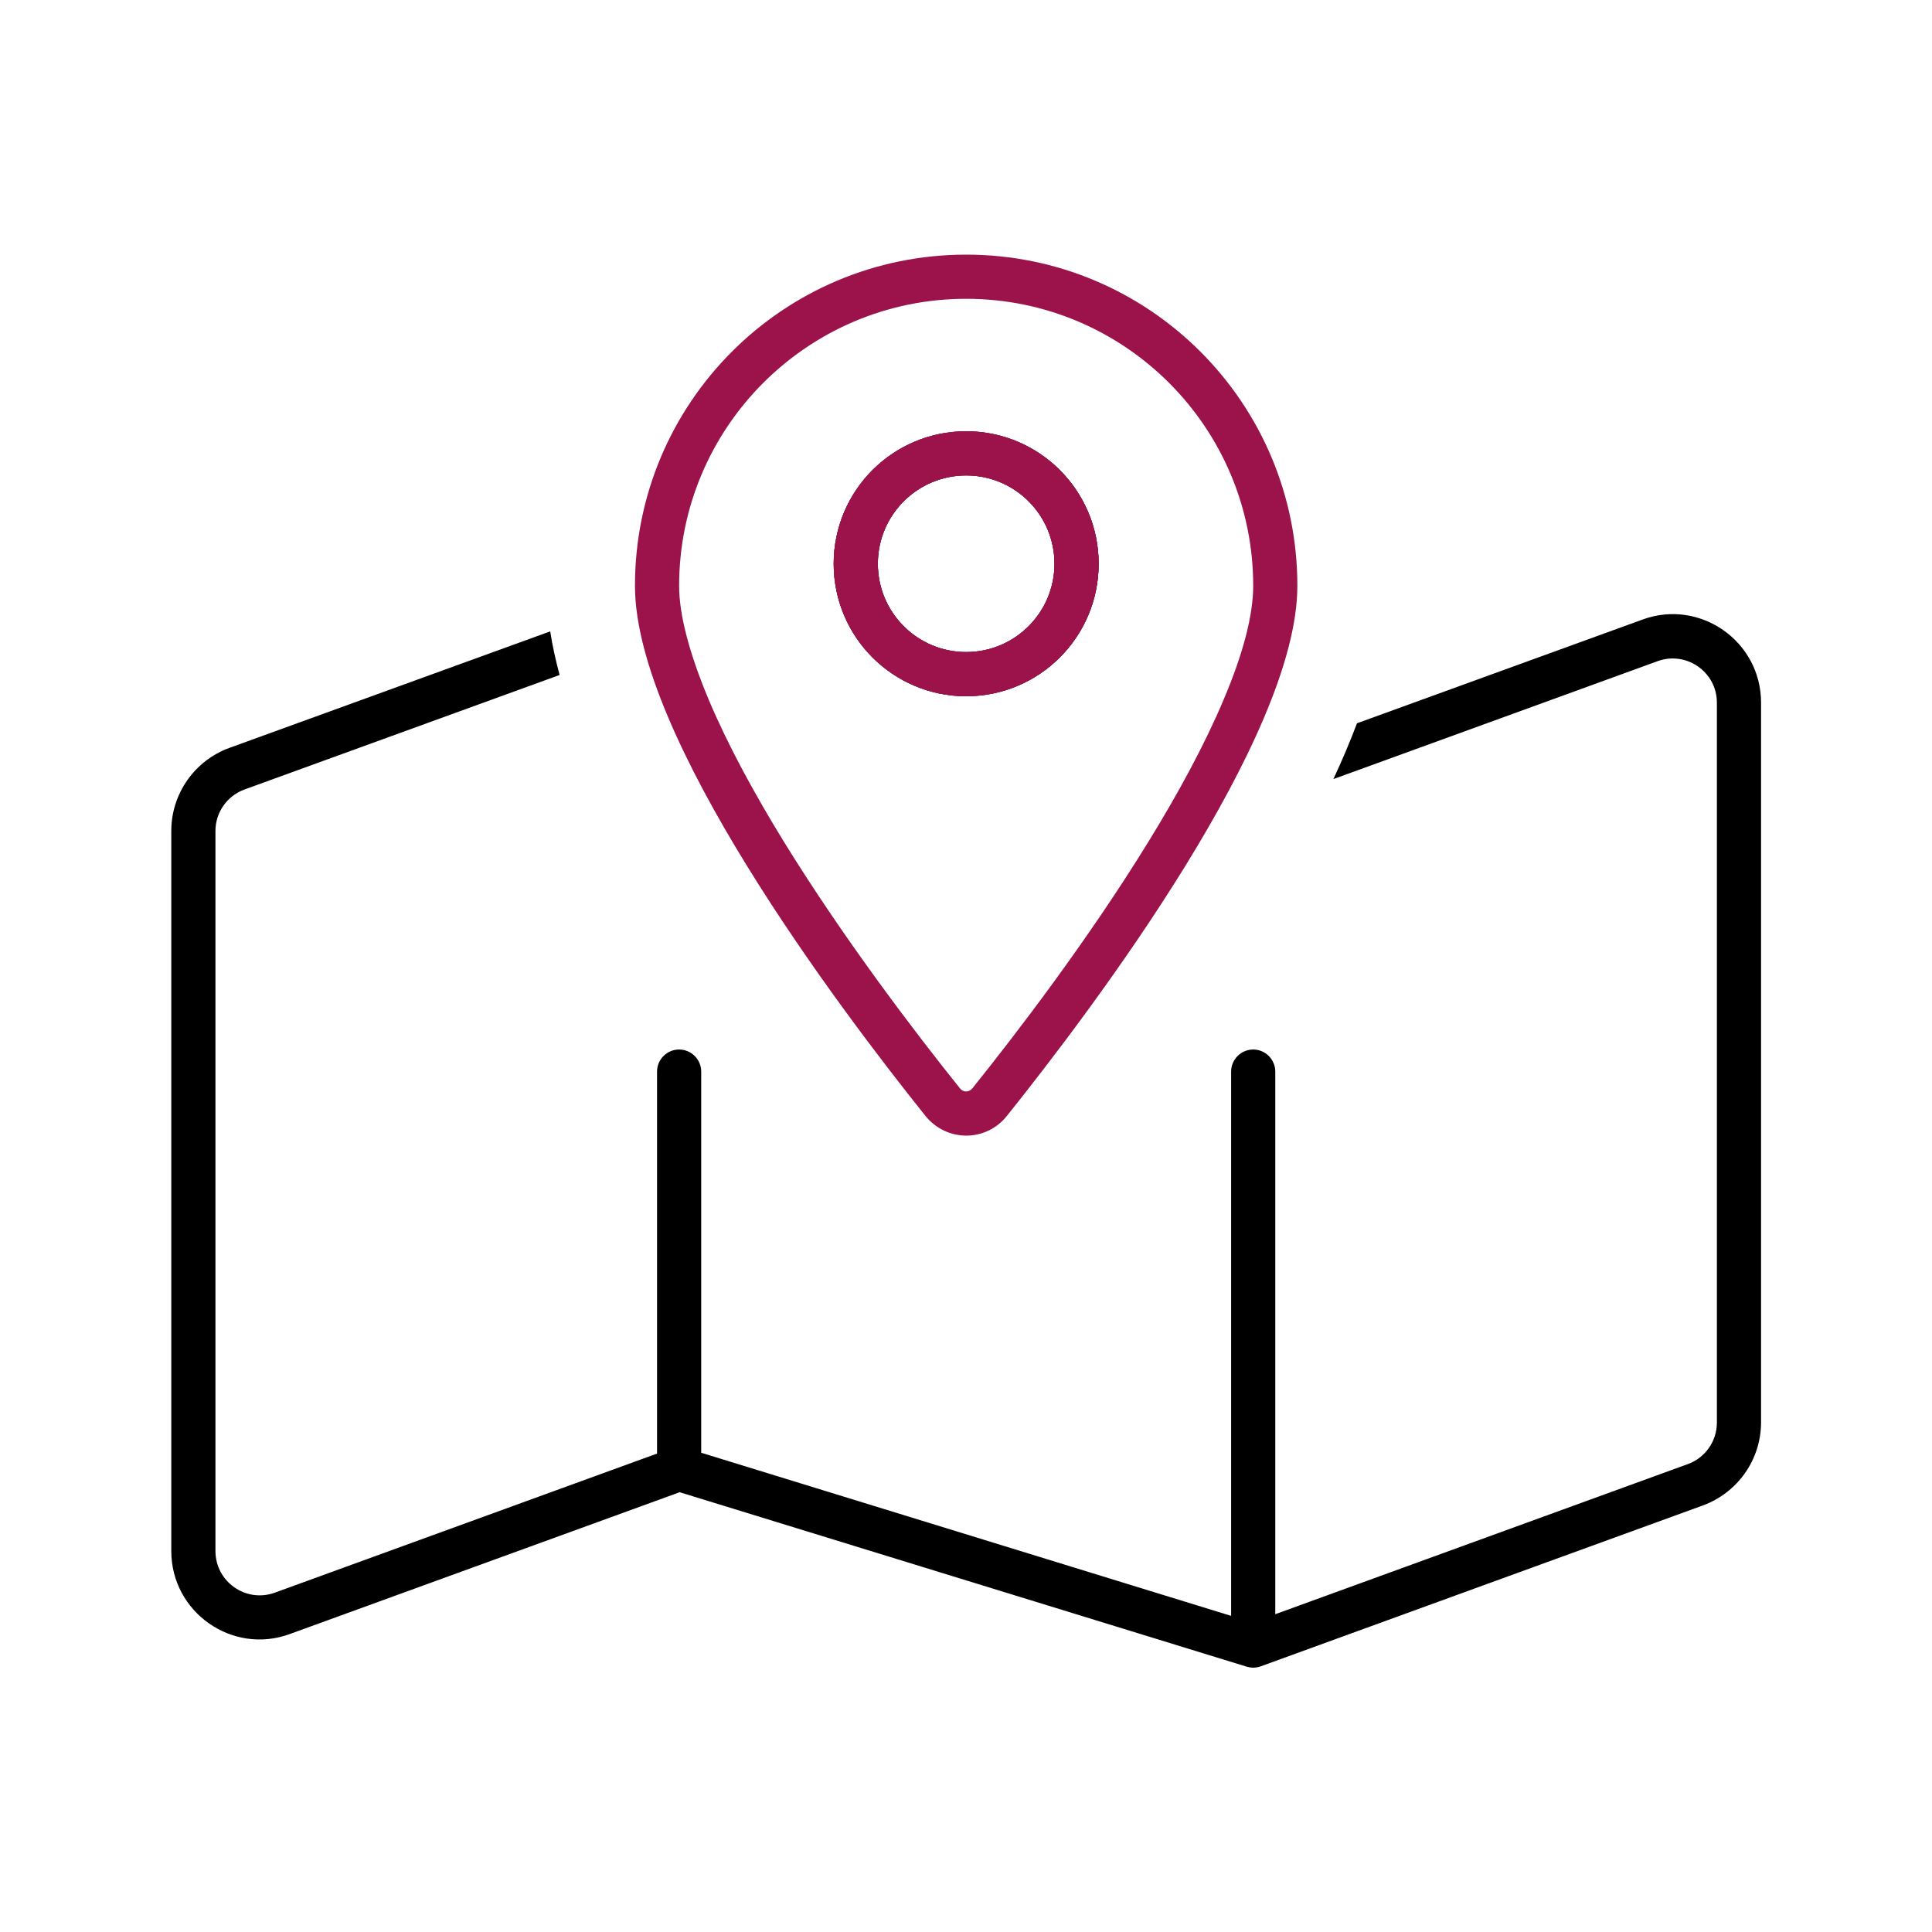 <?xml version="1.0" encoding="UTF-8"?>
<svg xmlns="http://www.w3.org/2000/svg" id="Ebene_2" data-name="Ebene 2" viewBox="0 0 700 700" width="100" height="100">
  <defs>
    <style>
      .cls-1 {
        fill: none;
      }

      .cls-1, .cls-2, .cls-3 {
        stroke-width: 0px;
      }

      .cls-3 {
        fill: #9c134b;
      }
    </style>
  </defs>
  <g id="Ebene_1-2" data-name="Ebene 1">
    <rect class="cls-1" width="700" height="700"/>
    <path class="cls-2" d="m350.06,156.26c-26.51,0-48,21.49-48,48s21.49,48,48,48,48-21.49,48-48-21.49-48-48-48Zm0,80c-17.68,0-32-14.33-32-32s14.32-32,32-32,32,14.33,32,32-14.33,32-32,32Z"/>
    <path class="cls-3" d="m350.06,92.26c-66.3,0-120,53.7-120,120,0,54.6,73.1,151.9,105.2,192,7.7,9.6,22,9.6,29.6,0,32.1-40.1,105.2-137.4,105.2-192,0-66.3-53.7-120-120-120Zm65.8,213.1c-21.8,35.4-47.6,69.1-63.5,88.9-1.3,1.6-3.4,1.6-4.6,0-15.9-19.8-41.7-53.6-63.5-88.9-10.9-17.7-20.6-35.5-27.5-51.9-7-16.7-10.7-30.7-10.7-41.2,0-57.4,46.6-104,104-104s104,46.6,104,104c0,10.5-3.6,24.5-10.7,41.2-6.9,16.4-16.6,34.2-27.5,51.9Zm-65.8-149.1c-26.51,0-48,21.49-48,48s21.49,48,48,48,48-21.49,48-48-21.49-48-48-48Zm0,80c-17.68,0-32-14.33-32-32s14.32-32,32-32,32,14.33,32,32-14.33,32-32,32Z"/>
    <path class="cls-2" d="m483.16,282.26l117.4-42.7c10.4-3.8,21.5,3.9,21.5,15v260.9c0,6.7-4.2,12.7-10.5,15l-149.5,54.4v-196.6c0-4.4-3.6-8-8-8s-8,3.6-8,8v197.2l-192-59.1v-138.1c0-4.4-3.6-8-8-8s-8,3.6-8,8v138.4l-138.5,50.4c-10.5,3.8-21.5-4-21.5-15.1v-260.9c0-6.7,4.2-12.7,10.5-15l114.2-41.5c-1.4-5.2-2.6-10.5-3.4-15.8l-116.2,42.2c-12.7,4.6-21.1,16.7-21.1,30.1v260.9c0,22.2,22.1,37.7,42.9,30.1l141.3-51.4,205.4,63.2c1.7.5,3.4.5,5.1-.1l160.2-58.3c12.6-4.6,21.1-16.6,21.1-30.1V254.56c0-22.2-22.1-37.7-42.9-30.1l-103.5,37.6c-1.3,3.4-2.6,6.7-4,10-1.4,3.3-2.9,6.7-4.5,10.1v.1Z"/>
    <path class="cls-3" d="m350.06,156.26c-26.51,0-48,21.49-48,48s21.49,48,48,48,48-21.49,48-48-21.49-48-48-48Zm0,80c-17.68,0-32-14.33-32-32s14.32-32,32-32,32,14.33,32,32-14.33,32-32,32Z"/>
  </g>
</svg>
